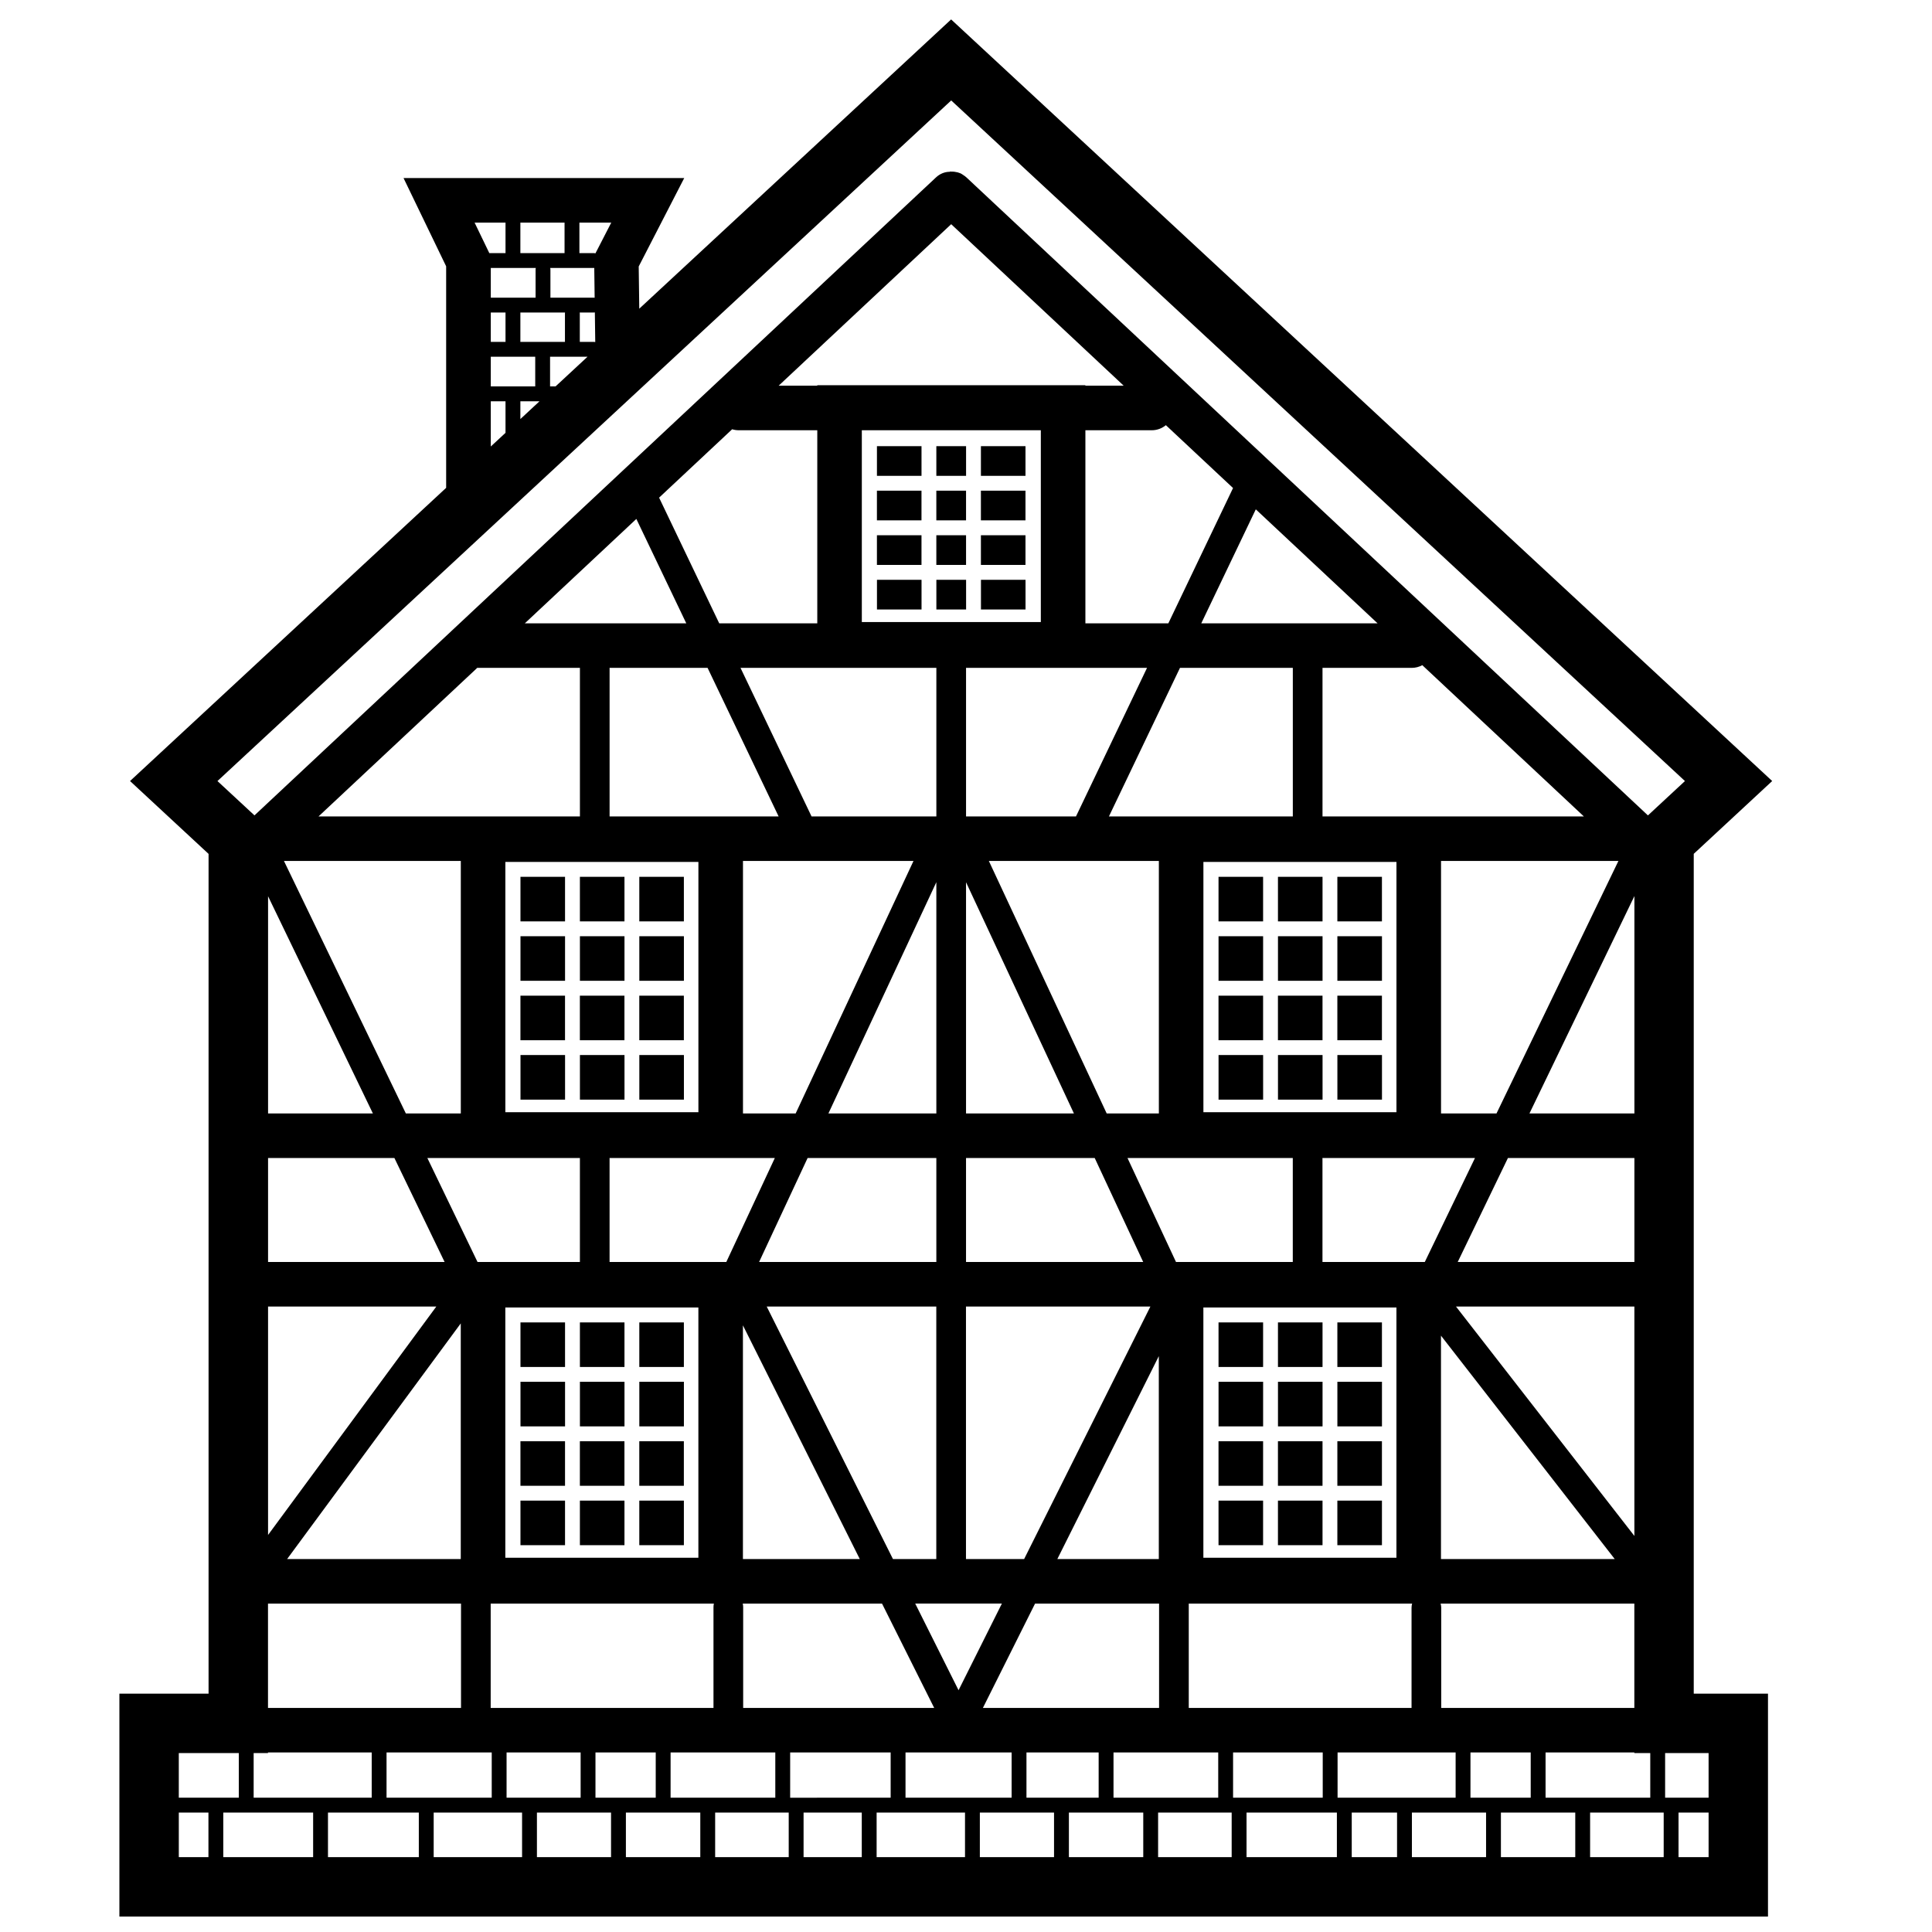 <?xml version="1.0" encoding="UTF-8"?>
<!-- The Best Svg Icon site in the world: iconSvg.co, Visit us! https://iconsvg.co -->
<svg fill="#000000" width="800px" height="800px" version="1.1" viewBox="144 144 512 512" xmlns="http://www.w3.org/2000/svg">
 <path d="m175.64 651.9v-59.059h23.633v-222.55l-20.812-19.309 83.773-77.699v-58.707l-11.289-23.383h74.379l-12.059 23.426 0.148 11.188 82.645-76.656 217.59 201.83-20.789 19.297v222.57h19.676v59.059zm23.598-15.742v-11.809h-7.852v11.809zm27.746 0v-11.809h-23.812v11.809zm28.008 0v-11.809h-24.074v11.809zm27.363 0v-11.809h-23.426v11.809zm23.578 0v-11.809h-19.641v11.809zm23.652 0v-11.809h-19.715v11.809zm23.434 0v-11.809h-19.496v11.809zm19.359 0v-11.809h-15.422v11.809zm27.359 0v-11.809h-23.422v11.809zm23.594 0v-11.809h-19.66v11.809zm23.645 0v-11.809h-19.707v11.809zm23.43 0v-11.809h-19.496v11.809zm27.883 0v-11.809h-23.945v11.809zm15.945 0v-11.809h-12.008v11.809zm23.59 0v-11.809h-19.656v11.809zm23.637 0v-11.809h-19.703v11.809zm23.434 0v-11.809h-19.5v11.809zm11.902 0v-11.809h-7.969v11.809zm-389.51-15.746v-11.828h-15.902v11.828zm35.219 0v-11.992h-27.488v0.164h-3.797v11.828zm31.809 0v-11.992h-27.875v11.992zm23.559 0v-11.992h-19.625v11.992zm19.902 0v-11.992h-15.969v11.992zm31.688-0.02v-11.973h-27.75v11.992h27.75v-0.02zm30.57 0.02v-11.992h-26.633v11.973c0 0.012-0.004 0.016-0.004 0.02zm32.055 0v-11.992h-28.117v11.992zm23.066 0v-11.992h-19.129v11.992zm31.688-0.023v-11.969h-27.75v11.992h27.75v-0.023zm27.695 0.023v-11.992h-23.758v11.969c0 0.008-0.008 0.02-0.008 0.023zm35.219 0v-11.992h-31.285v11.992zm19.898 0v-11.992h-15.965v11.992zm31.684-0.039v-11.789h-4.219l-0.008-0.164h-23.52v11.992h27.746v-0.039zm15.457 0.039v-11.828h-11.52v11.789c0 0.016-0.008 0.031-0.008 0.039zm-330.62-23.797v-27.648h-51.152v27.648zm66.906 0v-26.703c0-0.324 0.035-0.641 0.109-0.945h-59.152v27.648zm58.488 0-13.824-27.648h-36.914c0.074 0.305 0.117 0.621 0.117 0.945v26.703zm59.598 0v-27.648h-32.863l-13.824 27.648zm66.906 0v-26.531c0-0.387 0.051-0.762 0.156-1.117h-59.195v27.648zm59.043 0v-27.648h-51.34c0.105 0.355 0.164 0.73 0.164 1.117v26.531zm-179.09-4.688 11.48-22.961h-22.961zm-131.92-34.77v-62.441l-46.012 62.441zm105.74 0-30.965-61.926v61.926zm20.281 0v-66.91h-44.941l33.453 66.91zm23.281 0 33.457-66.91h-48.871v66.91zm35.688 0v-53.766l-26.887 53.766zm120.82 0-46.043-59.195v59.195zm-242.84-0.336v-66.32h-51.16v66.32zm184.99 0v-66.32h-51.16v66.32zm-232.14-3.332v-11.812h11.812v11.812zm15.75 0v-11.812h11.812v11.812zm15.742 0v-11.812h11.816v11.812zm153.5 0v-11.812h11.812v11.812zm15.75 0v-11.812h11.812v11.812zm15.742 0v-11.812h11.816v11.812zm78.715-2.449v-60.793h-47.277zm-362.09-0.258 44.59-60.535h-44.59zm66.883-13.031v-11.812h11.816v11.812zm15.75 0v-11.812h11.812v11.812zm15.746 0v-11.812h11.812v11.812zm153.5 0v-11.812h11.816v11.812zm15.75 0v-11.812h11.812v11.812zm15.746 0v-11.812h11.812v11.812zm-216.48-15.75v-11.812h11.812v11.812zm15.75 0v-11.812h11.812v11.812zm15.742 0v-11.812h11.816v11.812zm153.5 0v-11.812h11.812v11.812zm15.75 0v-11.812h11.812v11.812zm15.742 0v-11.812h11.816v11.812zm-216.49-15.738v-11.812h11.812v11.812zm15.75 0v-11.812h11.812v11.812zm15.742 0v-11.812h11.812v11.812zm153.5 0v-11.812h11.812v11.812zm15.75 0v-11.812h11.812v11.812zm15.742 0v-11.812h11.812v11.812zm-236.59-27.824-13.305-27.555h-33.48v27.555zm35.855 0v-27.32c0-0.074 0-0.152 0.004-0.234h-40.43l13.297 27.555zm38.801 0 12.859-27.555h-43.805c0.004 0.082 0.008 0.16 0.008 0.234v27.32zm55.66 0v-27.555h-34.117l-12.855 27.555zm54.82 0-12.852-27.555h-34.102v27.555zm39.641 0v-27.285c0-0.09 0-0.18 0.004-0.27h-43.809l12.855 27.555zm34.984 0 13.301-27.555h-40.434c0.008 0.09 0.016 0.18 0.016 0.27v27.285zm55.547 0v-27.555h-33.516l-13.305 27.555zm-334.31-39.359-27.781-57.566v57.566zm23.297 0v-66.914h-46.867l32.305 66.914zm88.738 0 31.227-66.914h-45.188v66.914zm37.285 0v-61.293l-28.605 61.293zm36.461 0-28.594-61.277v61.277zm22.508 0v-66.914h-45.051l31.227 66.914zm89.477 0 32.309-66.914h-47.008v66.914zm36.547 0v-57.613l-27.816 57.613zm-248.05-0.336v-66.32h-51.16v66.32zm184.99 0v-66.32h-51.16v66.32zm-232.14-3.332v-11.816h11.812v11.816zm15.75 0v-11.816h11.812v11.816zm15.742 0v-11.816h11.816v11.816zm153.5 0v-11.816h11.812v11.816zm15.75 0v-11.816h11.812v11.816zm15.742 0v-11.816h11.816v11.816zm-216.5-15.742v-11.812h11.816v11.812zm15.75 0v-11.812h11.812v11.812zm15.746 0v-11.812h11.812v11.812zm153.5 0v-11.812h11.816v11.812zm15.75 0v-11.812h11.812v11.812zm15.746 0v-11.812h11.812v11.812zm-216.48-15.746v-11.816h11.812v11.816zm15.75 0v-11.816h11.812v11.816zm15.742 0v-11.816h11.816v11.816zm153.5 0v-11.816h11.812v11.816zm15.75 0v-11.816h11.812v11.816zm15.742 0v-11.816h11.816v11.816zm-216.49-15.742v-11.812h11.812v11.812zm15.75 0v-11.812h11.812v11.812zm15.742 0v-11.812h11.812v11.812zm153.5 0v-11.812h11.812v11.812zm15.75 0v-11.812h11.812v11.812zm15.742 0v-11.812h11.812v11.812zm-200.73-27.824v-39.09c0-0.09 0-0.18 0.004-0.273h-26.762c-0.145 0-0.293-0.008-0.438-0.016l-42.07 39.379zm52.656 0-18.824-39.363h-25.977c0.004 0.094 0.008 0.184 0.008 0.273v39.09zm41.805 0v-39.09c0-0.09 0-0.18 0.008-0.273h-51.91l18.824 39.363zm37.004 0 18.824-39.363h-47.969c0.004 0.094 0.008 0.184 0.008 0.273v39.09zm57.461 0v-39.363h-29.906l-18.824 39.363zm77.125 0-42.812-40.078c-0.84 0.457-1.801 0.715-2.816 0.715h-23.629v39.363zm16.984-0.266 9.809-9.105-194.45-180.37-194.45 180.37 9.809 9.098 180.61-169.07c1.027-0.961 2.309-1.484 3.621-1.488 0.094-0.09 0.203-0.098 0.332-0.055 1.309-0.02 2.418 0.316 3.004 0.73 0.625 0.402 0.871 0.598 1.109 0.812zm-254.85-50.906-13.23-27.664-29.551 27.664zm34.719 0v-51.164h-20.789c-0.617 0-1.211-0.09-1.77-0.266l-19.363 18.125 15.934 33.305zm93.035 0 17.145-35.852-17.801-16.66c-1.02 0.844-2.328 1.348-3.75 1.348h-17.578v51.164zm55.445 0-32.27-30.207-14.449 30.207zm-89.238-0.332v-50.832h-47.438v50.832zm-43.426-3.332v-7.867h11.812v7.867zm15.742 0v-7.867h7.879v7.867zm11.816 0v-7.867h11.812v7.867zm-27.57-11.809v-7.867h11.812v7.867zm15.746 0v-7.867h7.875v7.867zm11.812 0v-7.867h11.812v7.867zm-27.559-11.809v-7.867h11.812v7.867zm15.746 0v-7.867h7.875v7.867zm11.812 0v-7.867h11.812v7.867zm-27.551-11.805v-7.867h11.812v7.867zm15.742 0v-7.867h7.879v7.867zm11.812 0v-7.867h11.812v7.867zm-129.89-7.773 3.902-3.621v-8.367h-3.902zm7.84-7.273 5.074-4.715h-5.074zm3.938-8.648v-7.875h-11.777v7.875zm5.383 0 8.484-7.875h-9.934v7.875zm69.359-0.191v-0.129h71.051v0.129h10.16l-45.719-42.801-45.727 42.801zm-58.836-11.57-0.105-7.848c-0.102 0.016-0.207 0.023-0.305 0.023h-3.707c0.012 0.094 0.023 0.184 0.023 0.277v7.5h3.684c0.137 0 0.277 0.016 0.41 0.047zm-23.781-0.262v-7.562h-3.902v7.777h3.914c-0.012-0.07-0.012-0.141-0.012-0.215zm15.75 0.215v-7.5c0-0.094 0.008-0.184 0.016-0.277h-11.828v7.562c0 0.074-0.004 0.145-0.016 0.215zm7.871-11.695-0.102-7.894c-0.055 0.004-0.105 0.004-0.16 0.004h-11.52c0.043 0.152 0.062 0.309 0.062 0.473v7.398h11.469c0.082 0 0.168 0.012 0.25 0.02zm-15.652-0.02v-7.398c0-0.164 0.016-0.32 0.059-0.473h-11.93v7.871zm15.863-11.746 4.188-8.137h-8.438v8.074h3.777c0.164 0 0.32 0.023 0.473 0.062zm-23.832-0.062v-8.074h-8.191l3.898 8.074zm15.645 0v-8.074h-11.707v8.074z" fill-rule="evenodd"/>
</svg>